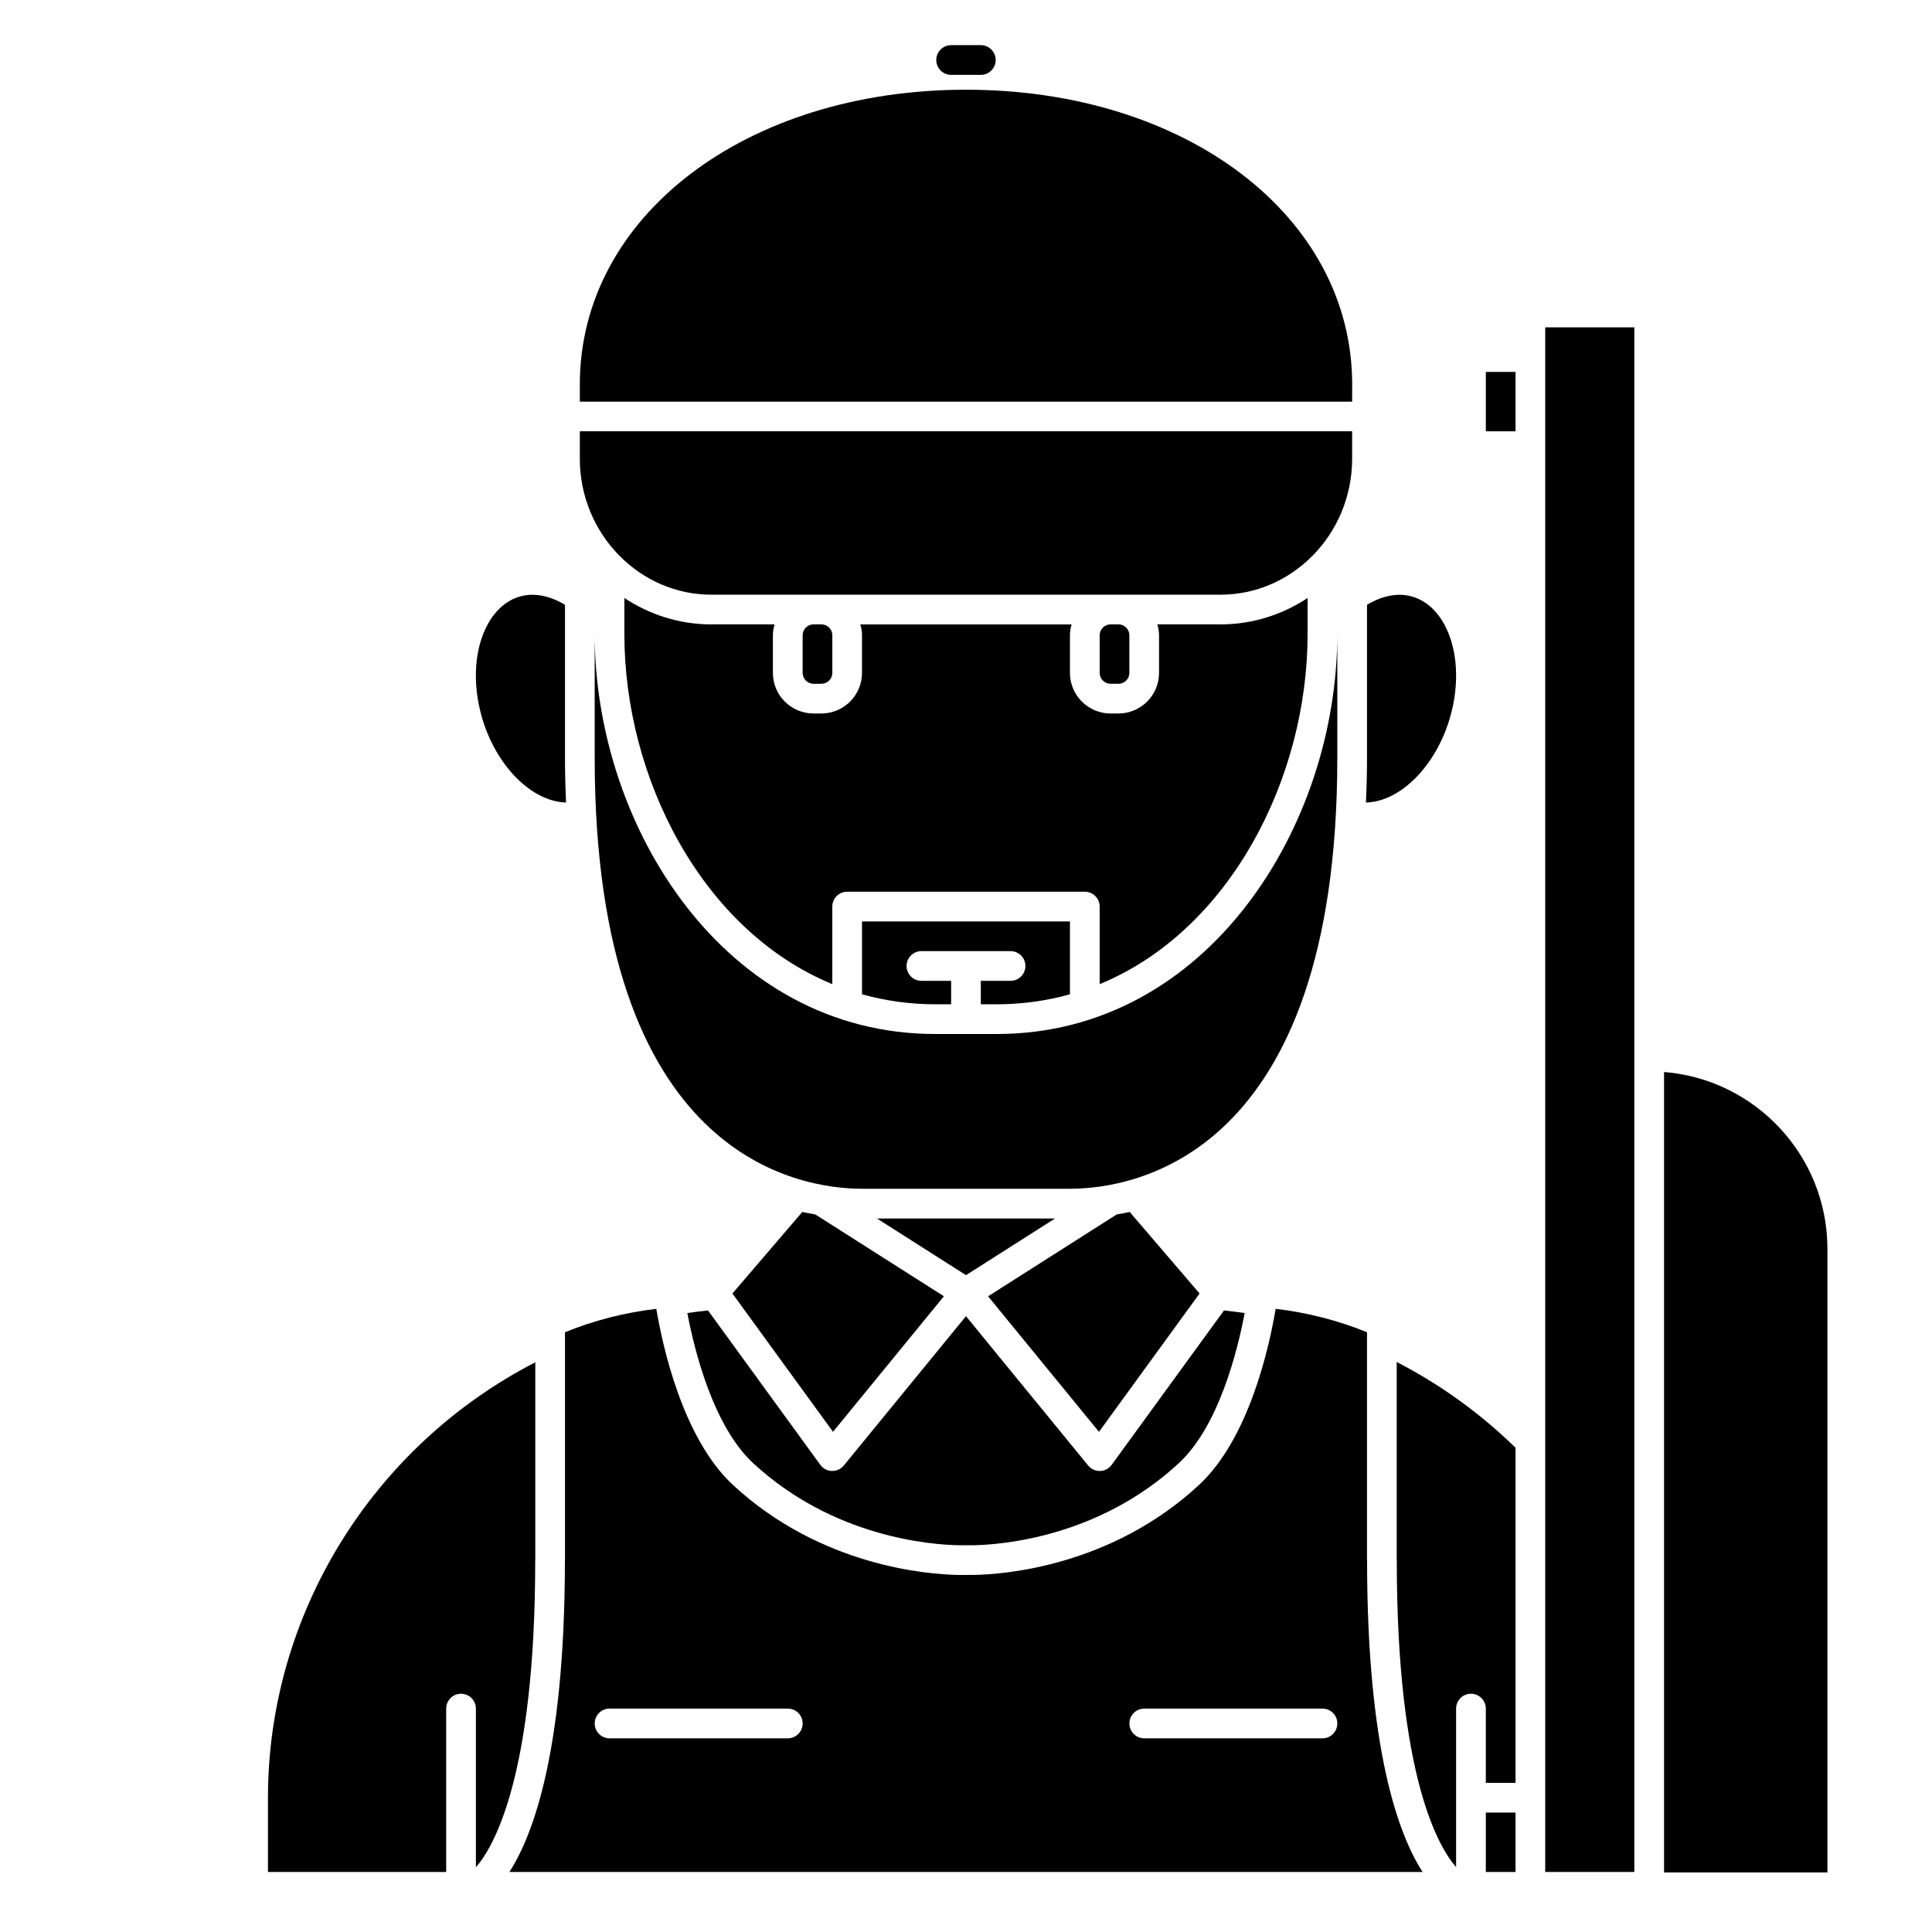 <?xml version="1.0" encoding="UTF-8"?>
<!-- Uploaded to: SVG Repo, www.svgrepo.com, Generator: SVG Repo Mixer Tools -->
<svg fill="#000000" width="800px" height="800px" version="1.1" viewBox="144 144 512 512" xmlns="http://www.w3.org/2000/svg">
 <g>
  <path d="m396.06 163.84h7.871c2.172 0 3.938-1.758 3.938-3.938 0-2.176-1.762-3.938-3.938-3.938h-7.871c-2.172 0-3.938 1.758-3.938 3.938 0 2.18 1.766 3.938 3.938 3.938z"/>
  <path d="m356.62 465.18-18.523 21.609 26.66 36.656 29.387-35.922-34.09-21.691c-1.16-0.195-2.312-0.398-3.434-0.652z"/>
  <path d="m440.4 325.21c1.598 0 2.894-1.301 2.894-2.898v-9.945c0-1.602-1.297-2.902-2.894-2.902h-2.074c-1.598 0-2.902 1.301-2.902 2.898v9.945c0 1.602 1.305 2.902 2.902 2.902z"/>
  <path d="m326.15 491.97c1.887 9.926 6.844 29.98 17.48 39.816 21.223 19.621 47.031 21.582 54.434 21.719h3.941c7.332-0.133 33.141-2.094 54.363-21.719 10.66-9.855 15.605-29.895 17.484-39.812-1.832-0.273-3.656-0.5-5.484-0.691l-29.766 40.922c-0.715 0.988-1.852 1.586-3.07 1.621h-0.109c-1.176 0-2.293-0.527-3.047-1.445l-32.379-39.578-32.379 39.574c-0.75 0.914-1.871 1.445-3.047 1.445h-0.109c-1.219-0.035-2.356-0.633-3.07-1.621l-29.766-40.926c-1.824 0.195-3.648 0.422-5.477 0.695z"/>
  <path d="m349.27 309.47h-16.758c-8.488 0-16.391-2.59-23.047-6.996v9.57c0 38.055 20.492 78.52 55.105 92.762v-20.551c0-2.176 1.762-3.938 3.938-3.938h62.977c2.172 0 3.938 1.758 3.938 3.938v20.555c34.613-14.246 55.105-54.711 55.105-92.766v-9.57c-6.66 4.406-14.559 6.996-23.051 6.996h-16.758c0.258 0.93 0.445 1.891 0.445 2.898v9.945c0 5.941-4.836 10.773-10.77 10.773h-2.074c-5.941 0-10.773-4.832-10.773-10.77v-9.945c0-1.012 0.184-1.969 0.445-2.898h-55.996c0.262 0.926 0.445 1.887 0.445 2.894v9.945c0 5.941-4.832 10.773-10.77 10.773h-2.074c-5.938 0-10.77-4.832-10.77-10.77v-9.945c0-1.012 0.184-1.973 0.441-2.902z"/>
  <path d="m361.68 325.21c1.602 0 2.898-1.301 2.898-2.898v-9.945c0-1.602-1.297-2.902-2.898-2.902h-2.074c-1.598 0-2.898 1.301-2.898 2.898v9.945c0 1.602 1.301 2.902 2.898 2.902z"/>
  <path d="m498.4 312.04c0 50.969-34.5 105.98-90.234 105.98h-16.336c-55.73 0.004-90.23-55.004-90.23-105.98v32.852c0 105.91 54.227 114.14 70.848 114.14h55.105c16.621 0 70.848-8.23 70.848-114.14z"/>
  <path d="m502.34 245.88c0-44.527-43.992-78.102-102.34-78.102s-102.34 33.574-102.34 78.102v4.555h204.67z"/>
  <path d="m461.9 486.79-18.523-21.609c-1.121 0.254-2.273 0.457-3.434 0.656l-34.09 21.695 29.387 35.918z"/>
  <path d="m528.26 334.18c2.629-9.043 2.043-18.324-1.574-24.844-1.465-2.633-4.133-6.031-8.551-7.273-3.707-1.039-7.856-0.188-11.863 2.219v40.617c0 3.918-0.098 7.848-0.289 11.781 8.988-0.195 18.496-9.508 22.277-22.5z"/>
  <path d="m400 481.93 23.594-15.016h-47.188z"/>
  <path d="m308.36 291.48c6.269 6.25 14.777 10.117 24.152 10.117h134.96c9.375 0 17.883-3.863 24.152-10.117 0.043-0.047 0.09-0.086 0.137-0.129 6.512-6.551 10.57-15.691 10.57-25.801v-7.254h-204.67v7.254c0 10.113 4.059 19.246 10.562 25.797 0.043 0.043 0.09 0.082 0.137 0.133z"/>
  <path d="m411.8 403.93h-7.871v6.215h4.231c6.824 0 13.289-0.945 19.387-2.644v-19.312h-55.105v19.312c6.098 1.699 12.559 2.644 19.387 2.644h4.231v-6.215h-7.871c-2.172 0-3.938-1.758-3.938-3.938 0-2.176 1.762-3.938 3.938-3.938h23.617c2.172 0 3.938 1.758 3.938 3.938-0.004 2.18-1.766 3.938-3.941 3.938z"/>
  <path d="m537.76 624.35h7.871v15.742h-7.871z"/>
  <path d="m294.01 356.67c-0.184-3.93-0.281-7.859-0.281-11.777v-40.613c-4.008-2.41-8.16-3.258-11.863-2.223-4.422 1.238-7.09 4.641-8.555 7.277-3.617 6.516-4.203 15.805-1.574 24.844 3.789 12.988 13.301 22.281 22.273 22.492z"/>
  <path d="m537.76 242.56h7.871v15.742h-7.871z"/>
  <path d="m584.99 428.1v212.12h43.297v-165.25c0-24.68-19.105-44.945-43.297-46.879z"/>
  <path d="m553.5 525.97v114.12h23.613v-409.34h-23.613z"/>
  <path d="m514.14 557.05c0.012 0.125 0.02 0.254 0.02 0.391 0 57.641 11.195 76.215 15.723 81.371v-42.016c0-2.176 1.762-3.938 3.938-3.938 2.172 0 3.938 1.758 3.938 3.938v19.68h7.871v-88.812c-9.371-9.137-19.934-16.766-31.488-22.723z"/>
  <path d="m506.27 557.44v-60.383c-7.578-3.106-15.984-5.258-24.207-6.203-1.59 9.508-6.887 34.262-20.352 46.711-23.266 21.512-51.527 23.664-59.633 23.809l-4.086 0.004c-8.18-0.145-36.441-2.297-59.707-23.809-13.465-12.449-18.762-37.203-20.352-46.711-8.223 0.945-16.629 3.098-24.207 6.203v60.379c0 0.129-0.004 0.266-0.02 0.395-0.043 49.867-8.309 72.332-14.707 82.262h242c-6.398-9.934-14.664-32.398-14.707-82.262-0.02-0.133-0.023-0.262-0.023-0.395zm-153.5 47.234h-47.23c-2.172 0-3.938-1.758-3.938-3.938 0-2.176 1.762-3.938 3.938-3.938h47.23c2.172 0 3.938 1.758 3.938 3.938 0 2.176-1.766 3.938-3.938 3.938zm141.7 0h-47.23c-2.172 0-3.938-1.758-3.938-3.938 0-2.176 1.762-3.938 3.938-3.938h47.23c2.172 0 3.938 1.758 3.938 3.938 0 2.176-1.762 3.938-3.938 3.938z"/>
  <path d="m285.84 557.44c0-0.129 0.004-0.262 0.02-0.395v-52.02c-43.215 22.273-70.848 66.867-70.848 115.39v19.68h47.23v-43.297c0-2.176 1.762-3.938 3.938-3.938 2.172 0 3.938 1.758 3.938 3.938v42.051c4.414-5.008 15.723-23.484 15.723-81.41z"/>
 </g>
</svg>